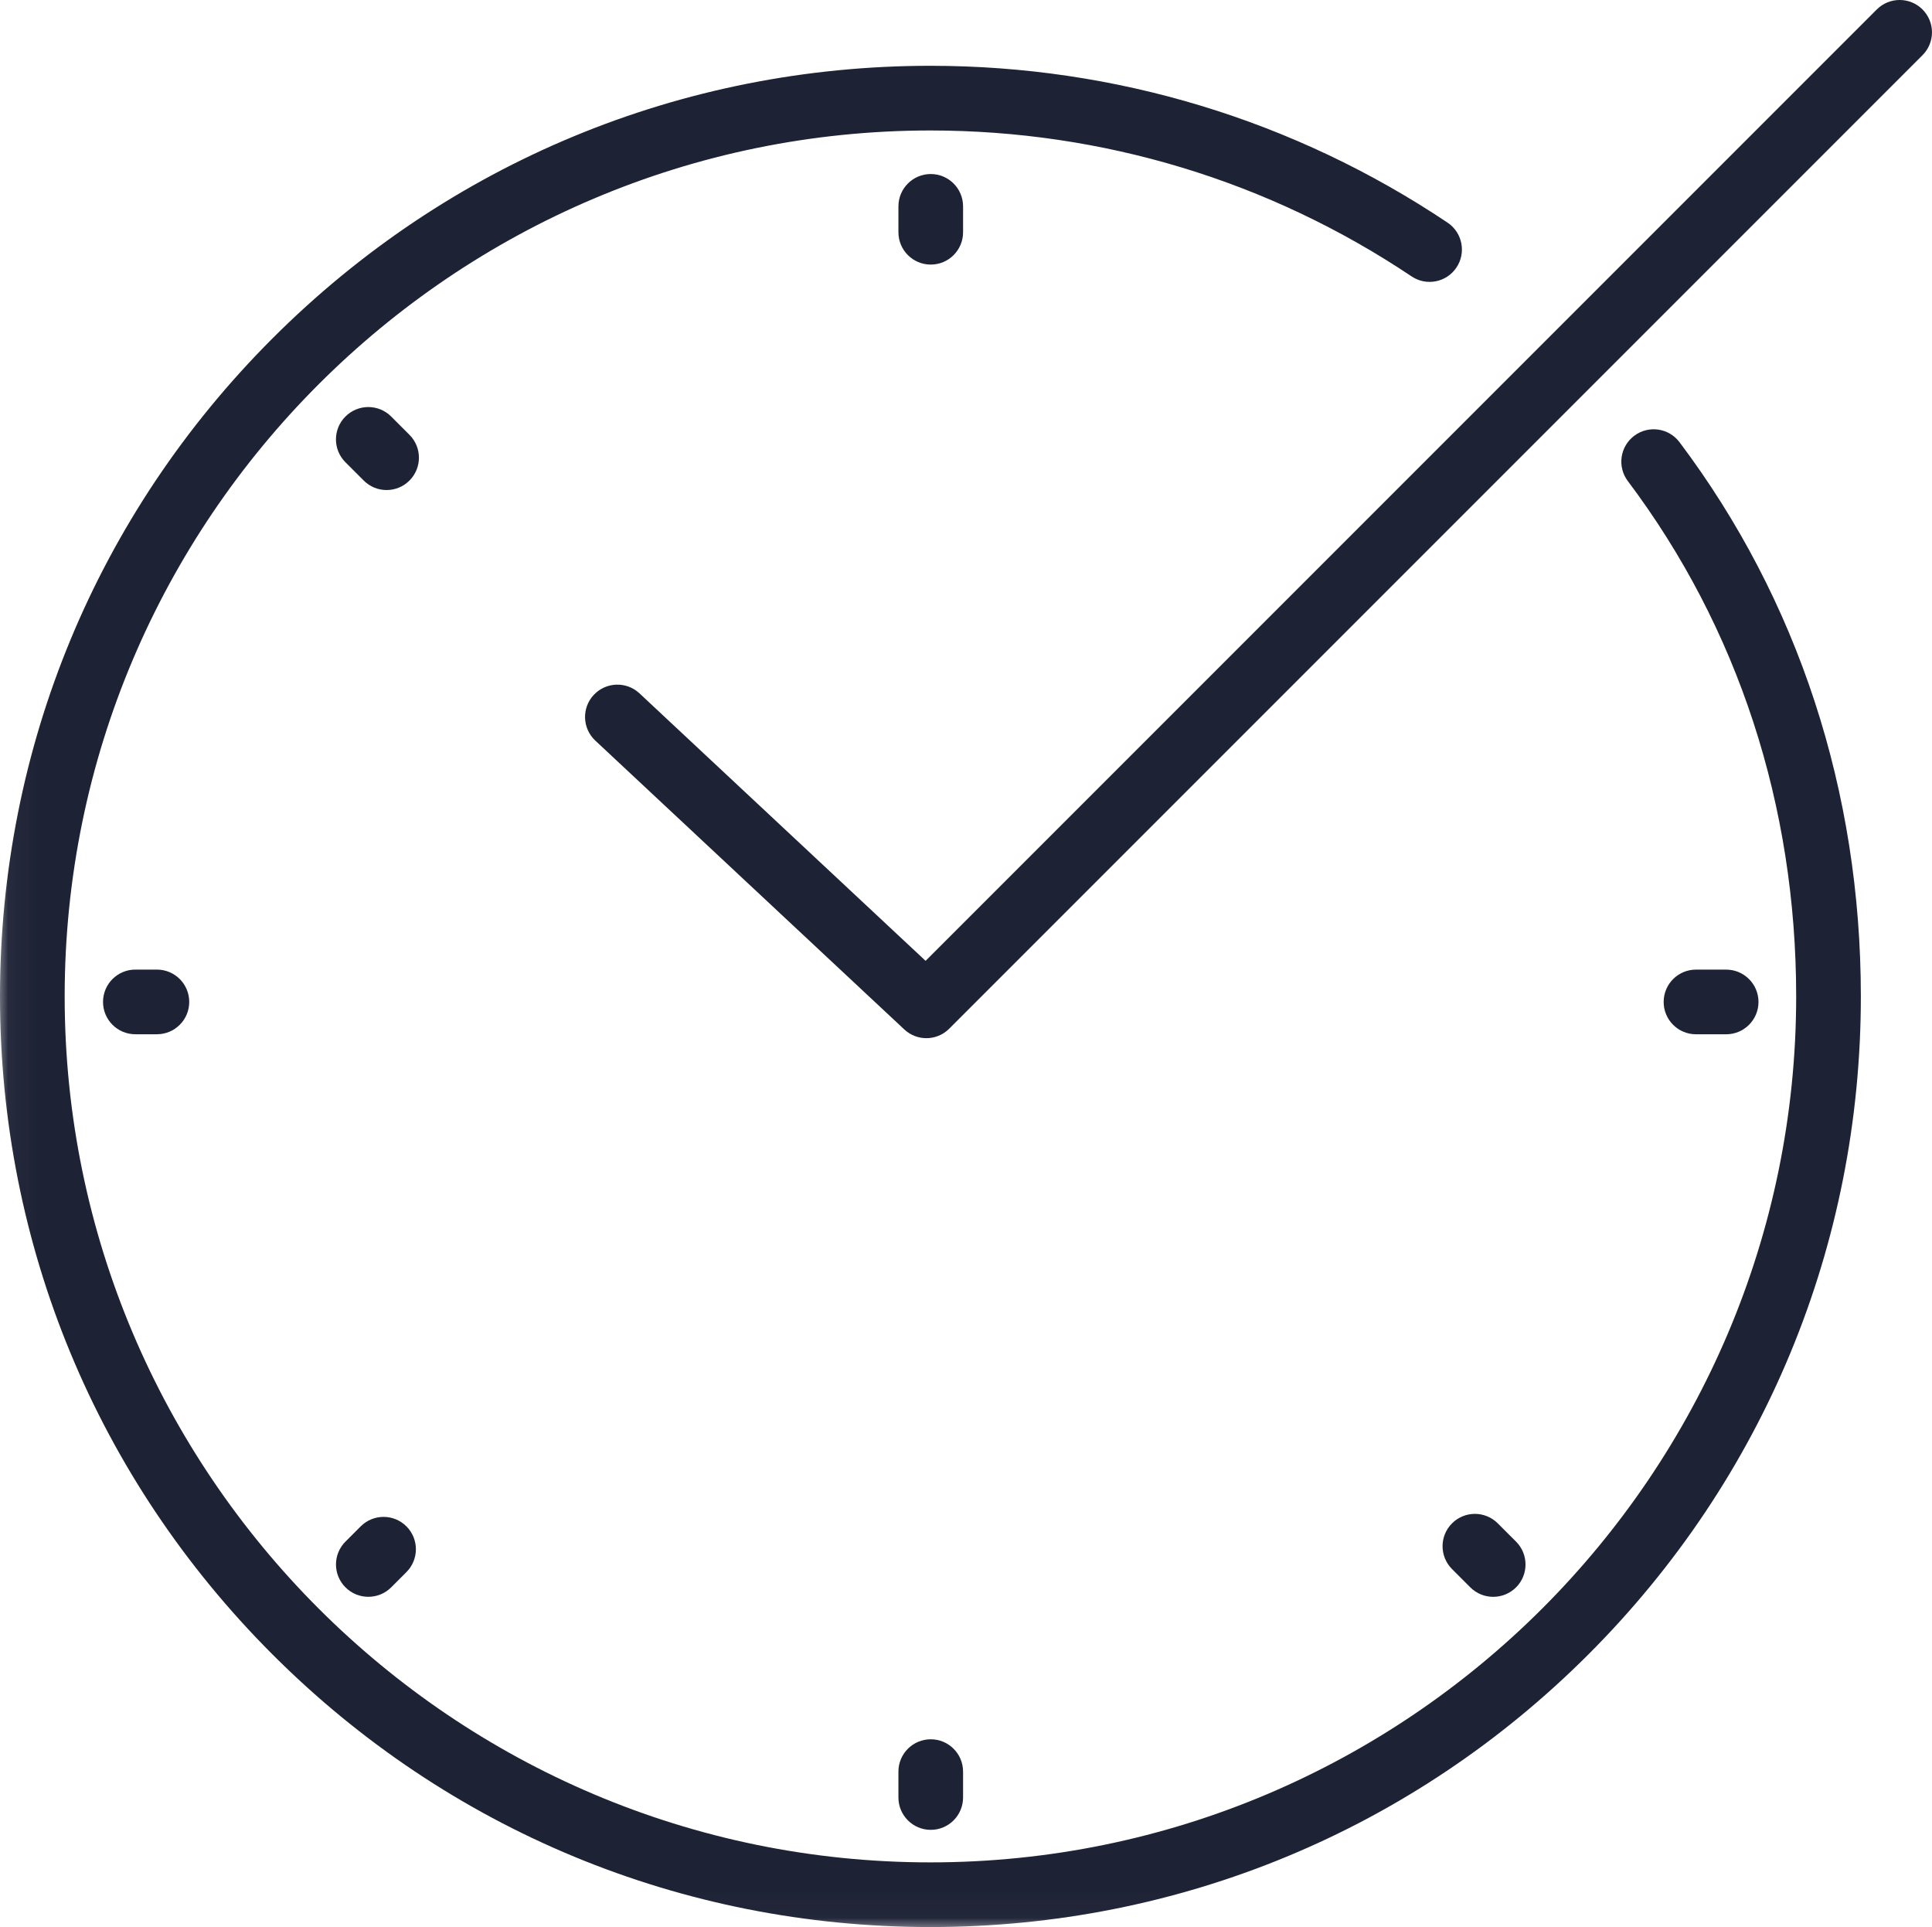 <svg xmlns="http://www.w3.org/2000/svg" xmlns:xlink="http://www.w3.org/1999/xlink" width="71.876" height="71.676" viewBox="0 0 71.876 71.676">
  <defs>
    <path id="path-1" fill-rule="evenodd" d="M0 2.447h69.229v69.229H0V2.447z"/>
    <mask id="mask-2" maskContentUnits="userSpaceOnUse" maskUnits="userSpaceOnUse">
      <rect width="71.876" height="71.676" x="0" y="0" fill="black"/>
      <use fill="white" xlink:href="#path-1"/>
    </mask>
  </defs>
  <g>
    <g>
      <use fill="none" xlink:href="#path-1"/>
      <g mask="url(#mask-2)">
        <path fill="rgb(30,34,53)" fill-rule="evenodd" d="M60.798 16.209c-.531.399-.638 1.153-.238 1.685 4.097 5.441 6.263 12.069 6.263 19.168 0 17.759-14.449 32.209-32.209 32.209-17.759 0-32.208-14.45-32.208-32.209 0-17.76 14.449-32.209 32.208-32.209 6.41 0 12.599 1.877 17.902 5.428.552.37 1.299.222 1.668-.33.37-.552.222-1.299-.329-1.669-5.701-3.817-12.353-5.835-19.241-5.835-9.246 0-17.938 3.601-24.475 10.138-6.538 6.538-10.139 15.23-10.139 24.477 0 9.246 3.601 17.938 10.139 24.476 6.537 6.537 15.229 10.138 24.475 10.138 9.247 0 17.939-3.601 24.477-10.138 6.537-6.538 10.138-15.23 10.138-24.476 0-7.624-2.333-14.753-6.747-20.616-.4-.531-1.154-.637-1.684-.237"/>
      </g>
    </g>
    <path fill="rgb(30,34,53)" fill-rule="evenodd" d="M5.035 36.064c-.664 0-1.202.538-1.202 1.203 0 .664.538 1.202 1.202 1.202h.802c.665 0 1.203-.538 1.203-1.202 0-.665-.538-1.203-1.203-1.203h-.802z"/>
    <path fill="rgb(30,34,53)" fill-rule="evenodd" d="M64.218 38.47c.664 0 1.203-.538 1.203-1.202 0-.665-.539-1.203-1.203-1.203h-1.123c-.664 0-1.202.538-1.202 1.203 0 .664.538 1.202 1.202 1.202h1.123z"/>
    <path fill="rgb(30,34,53)" fill-rule="evenodd" d="M35.829 66.858v-.963c0-.664-.538-1.202-1.202-1.202-.665 0-1.203.538-1.203 1.202v.963c0 .664.538 1.203 1.203 1.203.664 0 1.202-.539 1.202-1.203"/>
    <path fill="rgb(30,34,53)" fill-rule="evenodd" d="M33.424 7.676v.963c0 .664.538 1.202 1.203 1.202.664 0 1.202-.538 1.202-1.202v-.963c0-.664-.538-1.203-1.202-1.203-.665 0-1.203.539-1.203 1.203"/>
    <path fill="rgb(30,34,53)" fill-rule="evenodd" d="M13.419 56.773l-.567.567c-.47.47-.47 1.232.001 1.702.234.234.542.351.849.351.309 0 .616-.117.851-.351l.567-.568c.47-.47.47-1.231 0-1.701s-1.231-.47-1.701 0"/>
    <path fill="rgb(30,34,53)" fill-rule="evenodd" d="M55.551 59.394c.308 0 .615-.117.851-.352.469-.469.469-1.231 0-1.701l-.681-.68c-.47-.47-1.232-.47-1.701 0-.47.469-.47 1.231 0 1.701l.68.68c.235.235.543.352.851.352"/>
    <path fill="rgb(30,34,53)" fill-rule="evenodd" d="M15.233 16.173l-.681-.681c-.468-.469-1.23-.469-1.7 0-.471.47-.471 1.232-.001 1.702l.681.68c.235.236.543.353.85.353.308 0 .617-.117.851-.353.47-.47.47-1.231 0-1.701"/>
    <path fill="rgb(30,34,53)" fill-rule="evenodd" d="M71.523.352c-.47-.47-1.231-.47-1.701 0l-35.387 35.387-10.645-9.95c-.486-.454-1.246-.427-1.701.058-.453.485-.427 1.246.058 1.7l11.495 10.743c.232.217.527.325.821.325.309 0 .617-.118.851-.353l36.209-36.209c.47-.47.47-1.231 0-1.701"/>
  </g>
</svg>
